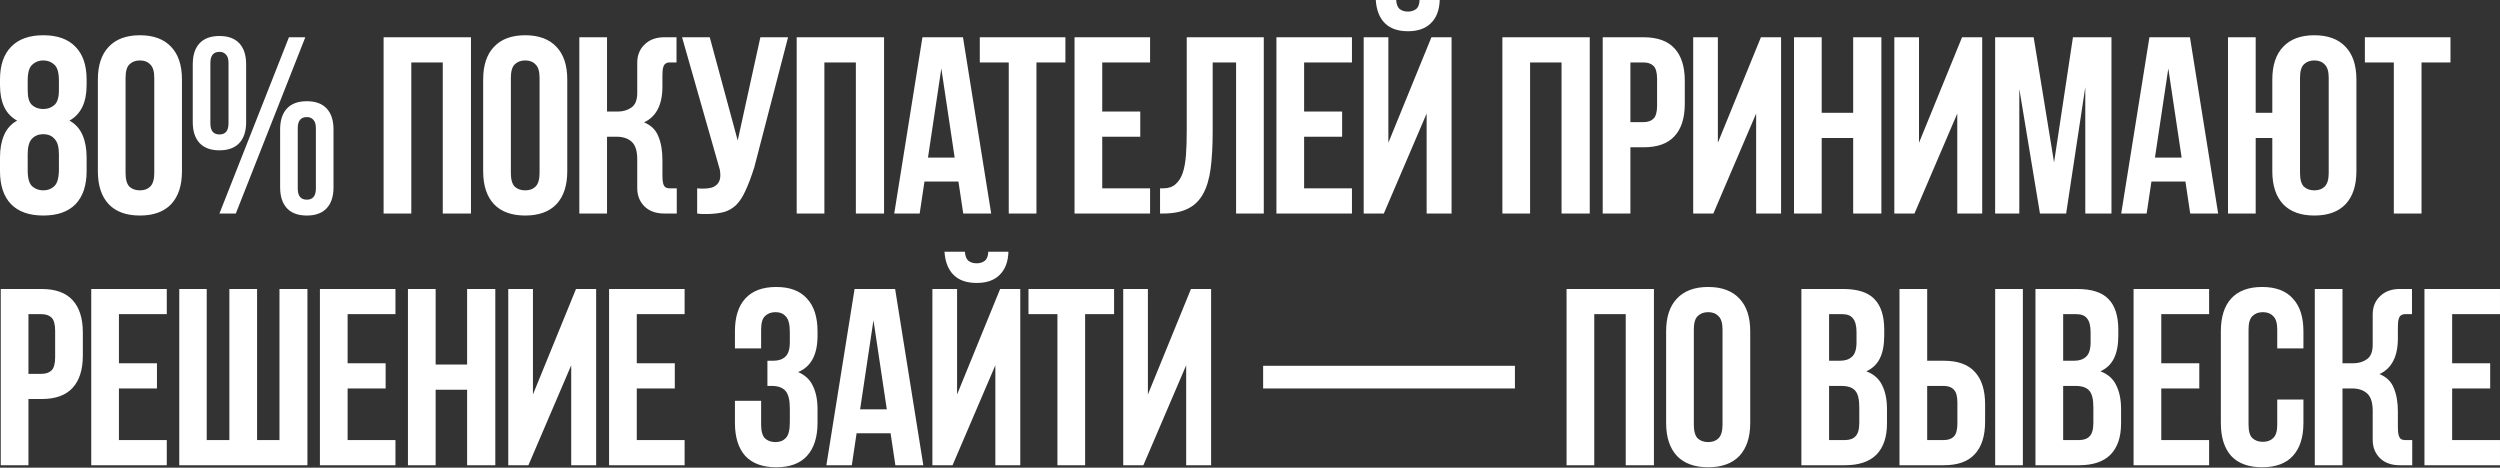 <?xml version="1.0" encoding="UTF-8"?> <svg xmlns="http://www.w3.org/2000/svg" width="3774" height="706" viewBox="0 0 3774 706" fill="none"><rect x="0" y="0" width="3774" height="706" fill="#333333" stroke="none"/><path d="M130.754 258.467C130.754 280.006 125.179 296.604 114.03 308.26C102.88 319.663 86.663 325.365 65.377 325.365C44.092 325.365 27.874 319.663 16.724 308.26C5.575 296.604 0 280.006 0 258.467V237.562C0 224.638 2.027 213.489 6.082 204.113C10.136 194.484 16.724 187.135 25.847 182.067C8.616 172.691 0 154.827 0 128.473V120.111C0 98.572 5.575 82.101 16.724 70.698C27.874 59.042 44.092 53.214 65.377 53.214C86.663 53.214 102.88 59.042 114.03 70.698C125.179 82.101 130.754 98.572 130.754 120.111V128.473C130.754 154.573 122.139 172.438 104.907 182.067C114.03 187.135 120.618 194.484 124.673 204.113C128.727 213.489 130.754 224.638 130.754 237.562V258.467ZM41.811 257.327C41.811 269.237 44.092 277.219 48.653 281.273C53.214 285.327 58.789 287.355 65.377 287.355C71.966 287.355 77.414 285.327 81.721 281.273C86.283 277.219 88.69 269.237 88.943 257.327V232.62C88.943 221.978 86.789 214.376 82.482 209.814C78.427 205 72.726 202.593 65.377 202.593C58.029 202.593 52.2 205 47.893 209.814C43.838 214.376 41.811 221.978 41.811 232.62V257.327ZM41.811 136.455C41.811 147.098 43.965 154.447 48.273 158.501C52.834 162.556 58.535 164.583 65.377 164.583C71.966 164.583 77.54 162.556 82.102 158.501C86.663 154.447 88.943 147.098 88.943 136.455V121.632C88.943 109.722 86.663 101.74 82.102 97.685C77.54 93.377 71.966 91.224 65.377 91.224C58.789 91.224 53.214 93.377 48.653 97.685C44.092 101.74 41.811 109.722 41.811 121.632V136.455ZM189.554 261.128C189.554 270.757 191.454 277.599 195.255 281.653C199.309 285.454 204.631 287.355 211.219 287.355C217.808 287.355 223.002 285.454 226.803 281.653C230.858 277.599 232.885 270.757 232.885 261.128V117.45C232.885 107.821 230.858 101.106 226.803 97.305C223.002 93.251 217.808 91.224 211.219 91.224C204.631 91.224 199.309 93.251 195.255 97.305C191.454 101.106 189.554 107.821 189.554 117.45V261.128ZM147.743 120.111C147.743 98.572 153.191 82.101 164.087 70.698C174.983 59.042 190.694 53.214 211.219 53.214C231.745 53.214 247.455 59.042 258.352 70.698C269.248 82.101 274.696 98.572 274.696 120.111V258.467C274.696 280.006 269.248 296.604 258.352 308.26C247.455 319.663 231.745 325.365 211.219 325.365C190.694 325.365 174.983 319.663 164.087 308.26C153.191 296.604 147.743 280.006 147.743 258.467V120.111ZM317.593 186.248C317.593 197.398 322.155 202.973 331.277 202.973C335.585 202.973 338.879 201.706 341.16 199.172C343.694 196.384 344.961 192.077 344.961 186.248V95.025C344.961 89.196 343.694 85.015 341.16 82.481C338.879 79.694 335.585 78.3 331.277 78.3C322.155 78.3 317.593 83.875 317.593 95.025V186.248ZM290.987 96.925C290.987 83.242 294.407 72.725 301.249 65.377C308.091 58.028 318.1 54.354 331.277 54.354C344.454 54.354 354.463 58.028 361.305 65.377C368.147 72.725 371.568 83.242 371.568 96.925V184.348C371.568 198.031 368.147 208.547 361.305 215.896C354.463 223.245 344.454 226.919 331.277 226.919C318.1 226.919 308.091 223.245 301.249 215.896C294.407 208.547 290.987 198.031 290.987 184.348V96.925ZM436.184 56.255H460.891L355.983 322.324H331.277L436.184 56.255ZM449.488 284.694C449.488 295.844 454.049 301.418 463.171 301.418C467.479 301.418 470.773 300.151 473.054 297.617C475.588 294.83 476.855 290.522 476.855 284.694V193.47C476.855 187.642 475.588 183.461 473.054 180.927C470.773 178.14 467.479 176.746 463.171 176.746C454.049 176.746 449.488 182.321 449.488 193.47V284.694ZM422.881 195.371C422.881 181.687 426.302 171.171 433.144 163.823C439.985 156.474 449.995 152.8 463.171 152.8C476.348 152.8 486.357 156.474 493.199 163.823C500.041 171.171 503.462 181.687 503.462 195.371V282.793C503.462 296.477 500.041 306.993 493.199 314.342C486.357 321.69 476.348 325.365 463.171 325.365C449.995 325.365 439.985 321.69 433.144 314.342C426.302 306.993 422.881 296.477 422.881 282.793V195.371ZM620.895 322.324H579.084V56.255H710.978V322.324H668.407V94.264H620.895V322.324ZM771.2 261.128C771.2 270.757 773.1 277.599 776.901 281.653C780.956 285.454 786.277 287.355 792.865 287.355C799.454 287.355 804.649 285.454 808.45 281.653C812.504 277.599 814.531 270.757 814.531 261.128V117.45C814.531 107.821 812.504 101.106 808.45 97.305C804.649 93.251 799.454 91.224 792.865 91.224C786.277 91.224 780.956 93.251 776.901 97.305C773.1 101.106 771.2 107.821 771.2 117.45V261.128ZM729.389 120.111C729.389 98.572 734.837 82.101 745.733 70.698C756.629 59.042 772.34 53.214 792.865 53.214C813.391 53.214 829.102 59.042 839.998 70.698C850.894 82.101 856.342 98.572 856.342 120.111V258.467C856.342 280.006 850.894 296.604 839.998 308.26C829.102 319.663 813.391 325.365 792.865 325.365C772.34 325.365 756.629 319.663 745.733 308.26C734.837 296.604 729.389 280.006 729.389 258.467V120.111ZM999.984 130.754C999.984 158.121 990.735 176.112 972.237 184.728C982.879 189.036 990.101 196.131 993.902 206.013C997.957 215.643 999.984 227.426 999.984 241.363V264.929C999.984 270.25 1000.36 274.305 1001.12 277.092C1001.88 279.626 1003.02 281.526 1004.54 282.793C1006.32 283.807 1008.35 284.314 1010.63 284.314C1013.16 284.314 1016.07 284.314 1019.37 284.314H1021.65V322.324H1004.16C991.241 322.577 980.979 319.156 973.377 312.061C965.775 304.712 961.974 295.337 961.974 283.934V240.222C961.974 227.806 959.186 219.064 953.612 213.996C948.037 208.928 940.435 206.394 930.806 206.394H916.362V322.324H874.551V56.255H916.362V168.384H932.706C940.562 168.384 947.403 166.356 953.232 162.302C959.06 158.248 961.974 150.899 961.974 140.256V94.644C961.974 83.242 965.775 73.993 973.377 66.897C980.979 59.549 991.241 56.001 1004.16 56.255H1021.27V94.264H1019.37C1016.07 94.264 1013.16 94.264 1010.63 94.264C1008.35 94.264 1006.32 94.898 1004.54 96.165C1003.02 97.178 1001.88 99.079 1001.12 101.866C1000.36 104.4 999.984 108.328 999.984 113.649V130.754ZM1052.44 284.314C1054.72 284.567 1056.5 284.694 1057.76 284.694C1059.03 284.694 1060.81 284.694 1063.09 284.694C1066.38 284.694 1069.67 284.314 1072.97 283.554C1076.26 282.793 1079.05 281.4 1081.33 279.373C1083.86 277.345 1085.64 274.558 1086.65 271.01C1087.67 267.209 1087.67 262.268 1086.65 256.187L1029.64 56.255H1071.45L1113.64 212.095L1147.85 56.255H1189.66L1138.73 252.386C1134.16 266.829 1129.73 278.612 1125.42 287.735C1121.37 296.857 1116.68 304.079 1111.36 309.4C1106.04 314.468 1099.96 318.016 1093.11 320.043C1086.27 321.817 1078.16 322.831 1068.79 323.084C1064.99 323.084 1062.2 323.084 1060.43 323.084C1058.65 323.084 1055.99 322.831 1052.44 322.324V284.314ZM1244.49 322.324H1202.68V56.255H1334.58V322.324H1292.01V94.264H1244.49V322.324ZM1496.29 322.324H1454.09L1446.87 274.051H1395.56L1388.34 322.324H1349.95L1392.52 56.255H1453.71L1496.29 322.324ZM1400.88 237.942H1441.17L1421.03 103.387L1400.88 237.942ZM1479.1 56.255H1608.33V94.264H1564.62V322.324H1522.81V94.264H1479.1V56.255ZM1663.94 168.384H1721.33V206.394H1663.94V284.314H1736.16V322.324H1622.13V56.255H1736.16V94.264H1663.94V168.384ZM1830.65 198.792C1830.65 220.077 1829.64 238.575 1827.61 254.286C1825.59 269.743 1821.79 282.54 1816.21 292.676C1810.64 302.812 1802.91 310.287 1793.02 315.102C1783.4 319.916 1770.98 322.324 1755.77 322.324H1751.21V284.314H1756.15C1763.76 284.314 1769.84 282.287 1774.4 278.232C1779.21 274.178 1782.89 268.476 1785.42 261.128C1787.96 253.526 1789.6 244.403 1790.36 233.761C1791.12 223.118 1791.5 211.208 1791.5 198.031V56.255H1907.81V322.324H1866V94.264H1830.65V198.792ZM1968.69 168.384H2026.08V206.394H1968.69V284.314H2040.91V322.324H1926.88V56.255H2040.91V94.264H1968.69V168.384ZM2089.03 322.324H2058.62V56.255H2095.87V215.516L2160.87 56.255H2191.28V322.324H2153.65V171.424L2089.03 322.324ZM2125.52 17.484C2130.33 17.484 2134.39 16.217 2137.68 13.684C2140.98 11.149 2142.75 6.588 2143 -0H2173.41C2172.9 15.204 2168.47 26.86 2160.11 34.969C2152 43.078 2140.47 47.132 2125.52 47.132C2110.31 47.132 2098.66 43.078 2090.55 34.969C2082.44 26.86 2077.88 15.204 2076.87 -0H2107.65C2108.16 6.588 2109.93 11.149 2112.98 13.684C2116.27 16.217 2120.45 17.484 2125.52 17.484ZM2309.81 322.324H2268V56.255H2399.89V322.324H2357.32V94.264H2309.81V322.324ZM2481.02 56.255C2502.05 56.255 2517.64 61.829 2527.77 72.979C2538.16 84.128 2543.36 100.473 2543.36 122.012V156.601C2543.36 178.14 2538.16 194.484 2527.77 205.633C2517.64 216.783 2502.05 222.358 2481.02 222.358H2461.26V322.324H2419.45V56.255H2481.02ZM2461.26 94.264V184.348H2481.02C2487.61 184.348 2492.68 182.574 2496.23 179.026C2499.77 175.479 2501.55 168.89 2501.55 159.261V119.351C2501.55 109.722 2499.77 103.133 2496.23 99.586C2492.68 96.038 2487.61 94.264 2481.02 94.264H2461.26ZM2586.45 322.324H2556.04V56.255H2593.29V215.516L2658.29 56.255H2688.7V322.324H2651.07V171.424L2586.45 322.324ZM2750.04 322.324H2708.23V56.255H2750.04V170.284H2797.55V56.255H2840.13V322.324H2797.55V208.294H2750.04V322.324ZM2890.08 322.324H2859.68V56.255H2896.93V215.516L2961.92 56.255H2992.33V322.324H2954.7V171.424L2890.08 322.324ZM3100.81 245.164L3129.32 56.255H3187.47V322.324H3147.94V131.514L3119.05 322.324H3079.52L3048.35 134.175V322.324H3011.86V56.255H3070.02L3100.81 245.164ZM3348.53 322.324H3306.33L3299.11 274.051H3247.8L3240.58 322.324H3202.19L3244.76 56.255H3305.95L3348.53 322.324ZM3253.12 237.942H3293.41L3273.27 103.387L3253.12 237.942ZM3405.19 322.324H3363.38V56.255H3405.19V170.284H3430.28V120.111C3430.28 98.572 3435.73 82.101 3446.62 70.698C3457.52 59.042 3473.23 53.214 3493.76 53.214C3514.28 53.214 3529.99 59.042 3540.89 70.698C3551.78 82.101 3557.23 98.572 3557.23 120.111V258.467C3557.23 280.006 3551.78 296.604 3540.89 308.26C3529.99 319.663 3514.28 325.365 3493.76 325.365C3473.23 325.365 3457.52 319.663 3446.62 308.26C3435.73 296.604 3430.28 280.006 3430.28 258.467V208.294H3405.19V322.324ZM3472.09 261.128C3472.09 270.757 3473.99 277.599 3477.79 281.653C3481.85 285.454 3487.17 287.355 3493.76 287.355C3500.34 287.355 3505.54 285.454 3509.34 281.653C3513.39 277.599 3515.42 270.757 3515.42 261.128V117.45C3515.42 107.821 3513.39 101.106 3509.34 97.305C3505.54 93.251 3500.34 91.224 3493.76 91.224C3487.17 91.224 3481.85 93.251 3477.79 97.305C3473.99 101.106 3472.09 107.821 3472.09 117.45V261.128ZM3570.01 56.255H3699.24V94.264H3655.53V322.324H3613.72V94.264H3570.01V56.255ZM62.716 436.255C83.749 436.255 99.333 441.829 109.469 452.979C119.858 464.128 125.053 480.473 125.053 502.012V536.601C125.053 558.14 119.858 574.484 109.469 585.633C99.333 596.783 83.749 602.358 62.716 602.358H42.951V702.324H1.14V436.255H62.716ZM42.951 474.264V564.348H62.716C69.305 564.348 74.373 562.574 77.92 559.026C81.468 555.479 83.242 548.89 83.242 539.261V499.351C83.242 489.722 81.468 483.133 77.92 479.586C74.373 476.038 69.305 474.264 62.716 474.264H42.951ZM179.549 548.384H236.944V586.394H179.549V664.314H251.768V702.324H137.738V436.255H251.768V474.264H179.549V548.384ZM388.075 664.314H421.904V436.255H464.095V702.324H270.625V436.255H312.055V664.314H346.264V436.255H388.075V664.314ZM524.756 548.384H582.151V586.394H524.756V664.314H596.975V702.324H482.945V436.255H596.975V474.264H524.756V548.384ZM657.642 702.324H615.832V436.255H657.642V550.284H705.155V436.255H747.726V702.324H705.155V588.294H657.642V702.324ZM797.685 702.324H767.277V436.255H804.527V595.516L869.524 436.255H899.932V702.324H862.302V551.424L797.685 702.324ZM961.276 548.384H1018.67V586.394H961.276V664.314H1033.49V702.324H919.465V436.255H1033.49V474.264H961.276V548.384ZM1192.33 501.632C1192.33 489.722 1190.3 481.74 1186.25 477.685C1182.45 473.378 1177.25 471.224 1170.67 471.224C1164.08 471.224 1158.76 473.251 1154.7 477.305C1150.9 481.106 1149 487.821 1149 497.45V525.958H1109.47V500.111C1109.47 478.572 1114.66 462.101 1125.05 450.698C1135.7 439.042 1151.28 433.214 1171.81 433.214C1192.33 433.214 1207.79 439.042 1218.18 450.698C1228.82 462.101 1234.14 478.572 1234.14 500.111V506.953C1234.14 535.334 1224.39 553.578 1204.87 561.687C1215.52 566.248 1222.99 573.344 1227.3 582.973C1231.86 592.348 1234.14 603.878 1234.14 617.562V638.467C1234.14 660.006 1228.82 676.604 1218.18 688.26C1207.79 699.663 1192.33 705.365 1171.81 705.365C1151.28 705.365 1135.7 699.663 1125.05 688.26C1114.66 676.604 1109.47 660.006 1109.47 638.467V605.018H1149V641.128C1149 650.757 1150.9 657.599 1154.7 661.653C1158.76 665.454 1164.08 667.355 1170.67 667.355C1177.25 667.355 1182.45 665.327 1186.25 661.273C1190.3 657.219 1192.33 649.237 1192.33 637.327V616.421C1192.33 604.005 1190.18 595.263 1185.87 590.195C1181.56 585.127 1174.59 582.593 1164.96 582.593H1158.5V544.583H1167.25C1175.1 544.583 1181.18 542.556 1185.49 538.501C1190.05 534.447 1192.33 527.098 1192.33 516.455V501.632ZM1393.84 702.324H1351.65L1344.42 654.051H1293.11L1285.89 702.324H1247.5L1290.07 436.255H1351.27L1393.84 702.324ZM1298.43 617.942H1338.72L1318.58 483.387L1298.43 617.942ZM1437.96 702.324H1407.55V436.255H1444.8V595.516L1509.8 436.255H1540.21V702.324H1502.58V551.424L1437.96 702.324ZM1474.45 397.484C1479.27 397.484 1483.32 396.217 1486.61 393.683C1489.91 391.149 1491.68 386.588 1491.94 380H1522.34C1521.84 395.204 1517.4 406.86 1509.04 414.969C1500.93 423.078 1489.4 427.132 1474.45 427.132C1459.25 427.132 1447.59 423.078 1439.48 414.969C1431.37 406.86 1426.81 395.204 1425.8 380H1456.59C1457.09 386.588 1458.87 391.149 1461.91 393.683C1465.2 396.217 1469.38 397.484 1474.45 397.484ZM1552.59 436.255H1681.82V474.264H1638.11V702.324H1596.3V474.264H1552.59V436.255ZM1726.03 702.324H1695.62V436.255H1732.87V595.516L1797.87 436.255H1828.28V702.324H1790.65V551.424L1726.03 702.324ZM1906.83 552.185H2286.93V586.394H1906.83V552.185ZM2406.69 702.324H2364.88V436.255H2496.77V702.324H2454.2V474.264H2406.69V702.324ZM2557 641.128C2557 650.757 2558.9 657.599 2562.7 661.653C2566.75 665.454 2572.07 667.355 2578.66 667.355C2585.25 667.355 2590.44 665.454 2594.25 661.653C2598.3 657.599 2600.33 650.757 2600.33 641.128V497.45C2600.33 487.821 2598.3 481.106 2594.25 477.305C2590.44 473.251 2585.25 471.224 2578.66 471.224C2572.07 471.224 2566.75 473.251 2562.7 477.305C2558.9 481.106 2557 487.821 2557 497.45V641.128ZM2515.19 500.111C2515.19 478.572 2520.63 462.101 2531.53 450.698C2542.43 439.042 2558.14 433.214 2578.66 433.214C2599.19 433.214 2614.9 439.042 2625.79 450.698C2636.69 462.101 2642.14 478.572 2642.14 500.111V638.467C2642.14 660.006 2636.69 676.604 2625.79 688.26C2614.9 699.663 2599.19 705.365 2578.66 705.365C2558.14 705.365 2542.43 699.663 2531.53 688.26C2520.63 676.604 2515.19 660.006 2515.19 638.467V500.111ZM2782.46 436.255C2804.26 436.255 2819.97 441.323 2829.6 451.458C2839.48 461.594 2844.42 476.925 2844.42 497.45V506.953C2844.42 520.636 2842.27 531.913 2837.96 540.782C2833.65 549.651 2826.81 556.239 2817.43 560.547C2828.84 564.855 2836.82 571.95 2841.38 581.832C2846.19 591.462 2848.6 603.371 2848.6 617.562V639.227C2848.6 659.753 2843.28 675.463 2832.64 686.36C2821.99 697.002 2806.16 702.324 2785.12 702.324H2719.37V436.255H2782.46ZM2761.18 582.593V664.314H2785.12C2792.22 664.314 2797.54 662.413 2801.09 658.612C2804.89 654.811 2806.79 647.97 2806.79 638.087V614.901C2806.79 602.484 2804.64 593.996 2800.33 589.434C2796.27 584.873 2789.43 582.593 2779.8 582.593H2761.18ZM2761.18 474.264V544.583H2777.52C2785.38 544.583 2791.46 542.556 2795.77 538.501C2800.33 534.447 2802.61 527.098 2802.61 516.455V501.632C2802.61 492.002 2800.83 485.034 2797.29 480.726C2793.99 476.418 2788.67 474.264 2781.32 474.264H2761.18ZM2909.28 544.583H2934.37C2955.4 544.583 2970.99 550.157 2981.12 561.307C2991.51 572.457 2996.71 588.801 2996.71 610.34V636.567C2996.71 658.106 2991.51 674.45 2981.12 685.599C2970.99 696.749 2955.4 702.324 2934.37 702.324H2867.47V436.255H2909.28V544.583ZM3011.91 436.255H3053.72V702.324H3011.91V436.255ZM2934.37 664.314C2940.96 664.314 2946.03 662.54 2949.57 658.992C2953.12 655.191 2954.89 648.603 2954.89 639.227V607.679C2954.89 598.303 2953.12 591.842 2949.57 588.294C2946.03 584.493 2940.96 582.593 2934.37 582.593H2909.28V664.314H2934.37ZM3135.84 436.255C3157.63 436.255 3173.34 441.323 3182.97 451.458C3192.85 461.594 3197.79 476.925 3197.79 497.45V506.953C3197.79 520.636 3195.64 531.913 3191.33 540.782C3187.02 549.651 3180.18 556.239 3170.81 560.547C3182.21 564.855 3190.19 571.95 3194.75 581.832C3199.57 591.462 3201.97 603.371 3201.97 617.562V639.227C3201.97 659.753 3196.65 675.463 3186.01 686.36C3175.37 697.002 3159.53 702.324 3138.5 702.324H3072.74V436.255H3135.84ZM3114.55 582.593V664.314H3138.5C3145.59 664.314 3150.91 662.413 3154.46 658.612C3158.26 654.811 3160.16 647.97 3160.16 638.087V614.901C3160.16 602.484 3158.01 593.996 3153.7 589.434C3149.65 584.873 3142.8 582.593 3133.18 582.593H3114.55ZM3114.55 474.264V544.583H3130.9C3138.75 544.583 3144.83 542.556 3149.14 538.501C3153.7 534.447 3155.98 527.098 3155.98 516.455V501.632C3155.98 492.002 3154.21 485.034 3150.66 480.726C3147.37 476.418 3142.04 474.264 3134.7 474.264H3114.55ZM3262.66 548.384H3320.05V586.394H3262.66V664.314H3334.87V702.324H3220.85V436.255H3334.87V474.264H3262.66V548.384ZM3477.26 603.118V638.467C3477.26 660.006 3471.94 676.604 3461.3 688.26C3450.91 699.663 3435.45 705.365 3414.93 705.365C3394.4 705.365 3378.82 699.663 3368.17 688.26C3357.79 676.604 3352.59 660.006 3352.59 638.467V500.111C3352.59 478.572 3357.79 462.101 3368.17 450.698C3378.82 439.042 3394.4 433.214 3414.93 433.214C3435.45 433.214 3450.91 439.042 3461.3 450.698C3471.94 462.101 3477.26 478.572 3477.26 500.111V525.958H3437.73V497.45C3437.73 487.821 3435.71 481.106 3431.65 477.305C3427.85 473.251 3422.66 471.224 3416.07 471.224C3409.48 471.224 3404.16 473.251 3400.1 477.305C3396.3 481.106 3394.4 487.821 3394.4 497.45V641.128C3394.4 650.757 3396.3 657.472 3400.1 661.273C3404.16 665.074 3409.48 666.975 3416.07 666.975C3422.66 666.975 3427.85 665.074 3431.65 661.273C3435.71 657.472 3437.73 650.757 3437.73 641.128V603.118H3477.26ZM3619.84 510.754C3619.84 538.121 3610.6 556.112 3592.1 564.728C3602.74 569.036 3609.96 576.131 3613.76 586.013C3617.82 595.643 3619.84 607.426 3619.84 621.363V644.929C3619.84 650.25 3620.22 654.305 3620.99 657.092C3621.75 659.626 3622.89 661.526 3624.41 662.793C3626.18 663.807 3628.21 664.314 3630.49 664.314C3633.02 664.314 3635.94 664.314 3639.23 664.314H3641.51V702.324H3624.03C3611.1 702.577 3600.84 699.156 3593.24 692.061C3585.64 684.712 3581.83 675.337 3581.83 663.934V620.222C3581.83 607.806 3579.05 599.064 3573.47 593.996C3567.9 588.928 3560.3 586.394 3550.67 586.394H3536.22V702.324H3494.41V436.255H3536.22V548.384H3552.57C3560.42 548.384 3567.26 546.356 3573.09 542.302C3578.92 538.248 3581.83 530.899 3581.83 520.256V474.645C3581.83 463.242 3585.64 453.992 3593.24 446.897C3600.84 439.549 3611.1 436.001 3624.03 436.255H3641.13V474.264H3639.23C3635.94 474.264 3633.02 474.264 3630.49 474.264C3628.21 474.264 3626.18 474.898 3624.41 476.165C3622.89 477.179 3621.75 479.079 3620.99 481.866C3620.22 484.4 3619.84 488.328 3619.84 493.649V510.754ZM3701.77 548.384H3759.17V586.394H3701.77V664.314H3773.99V702.324H3659.96V436.255H3773.99V474.264H3701.77V548.384Z" fill="white"></path></svg> 